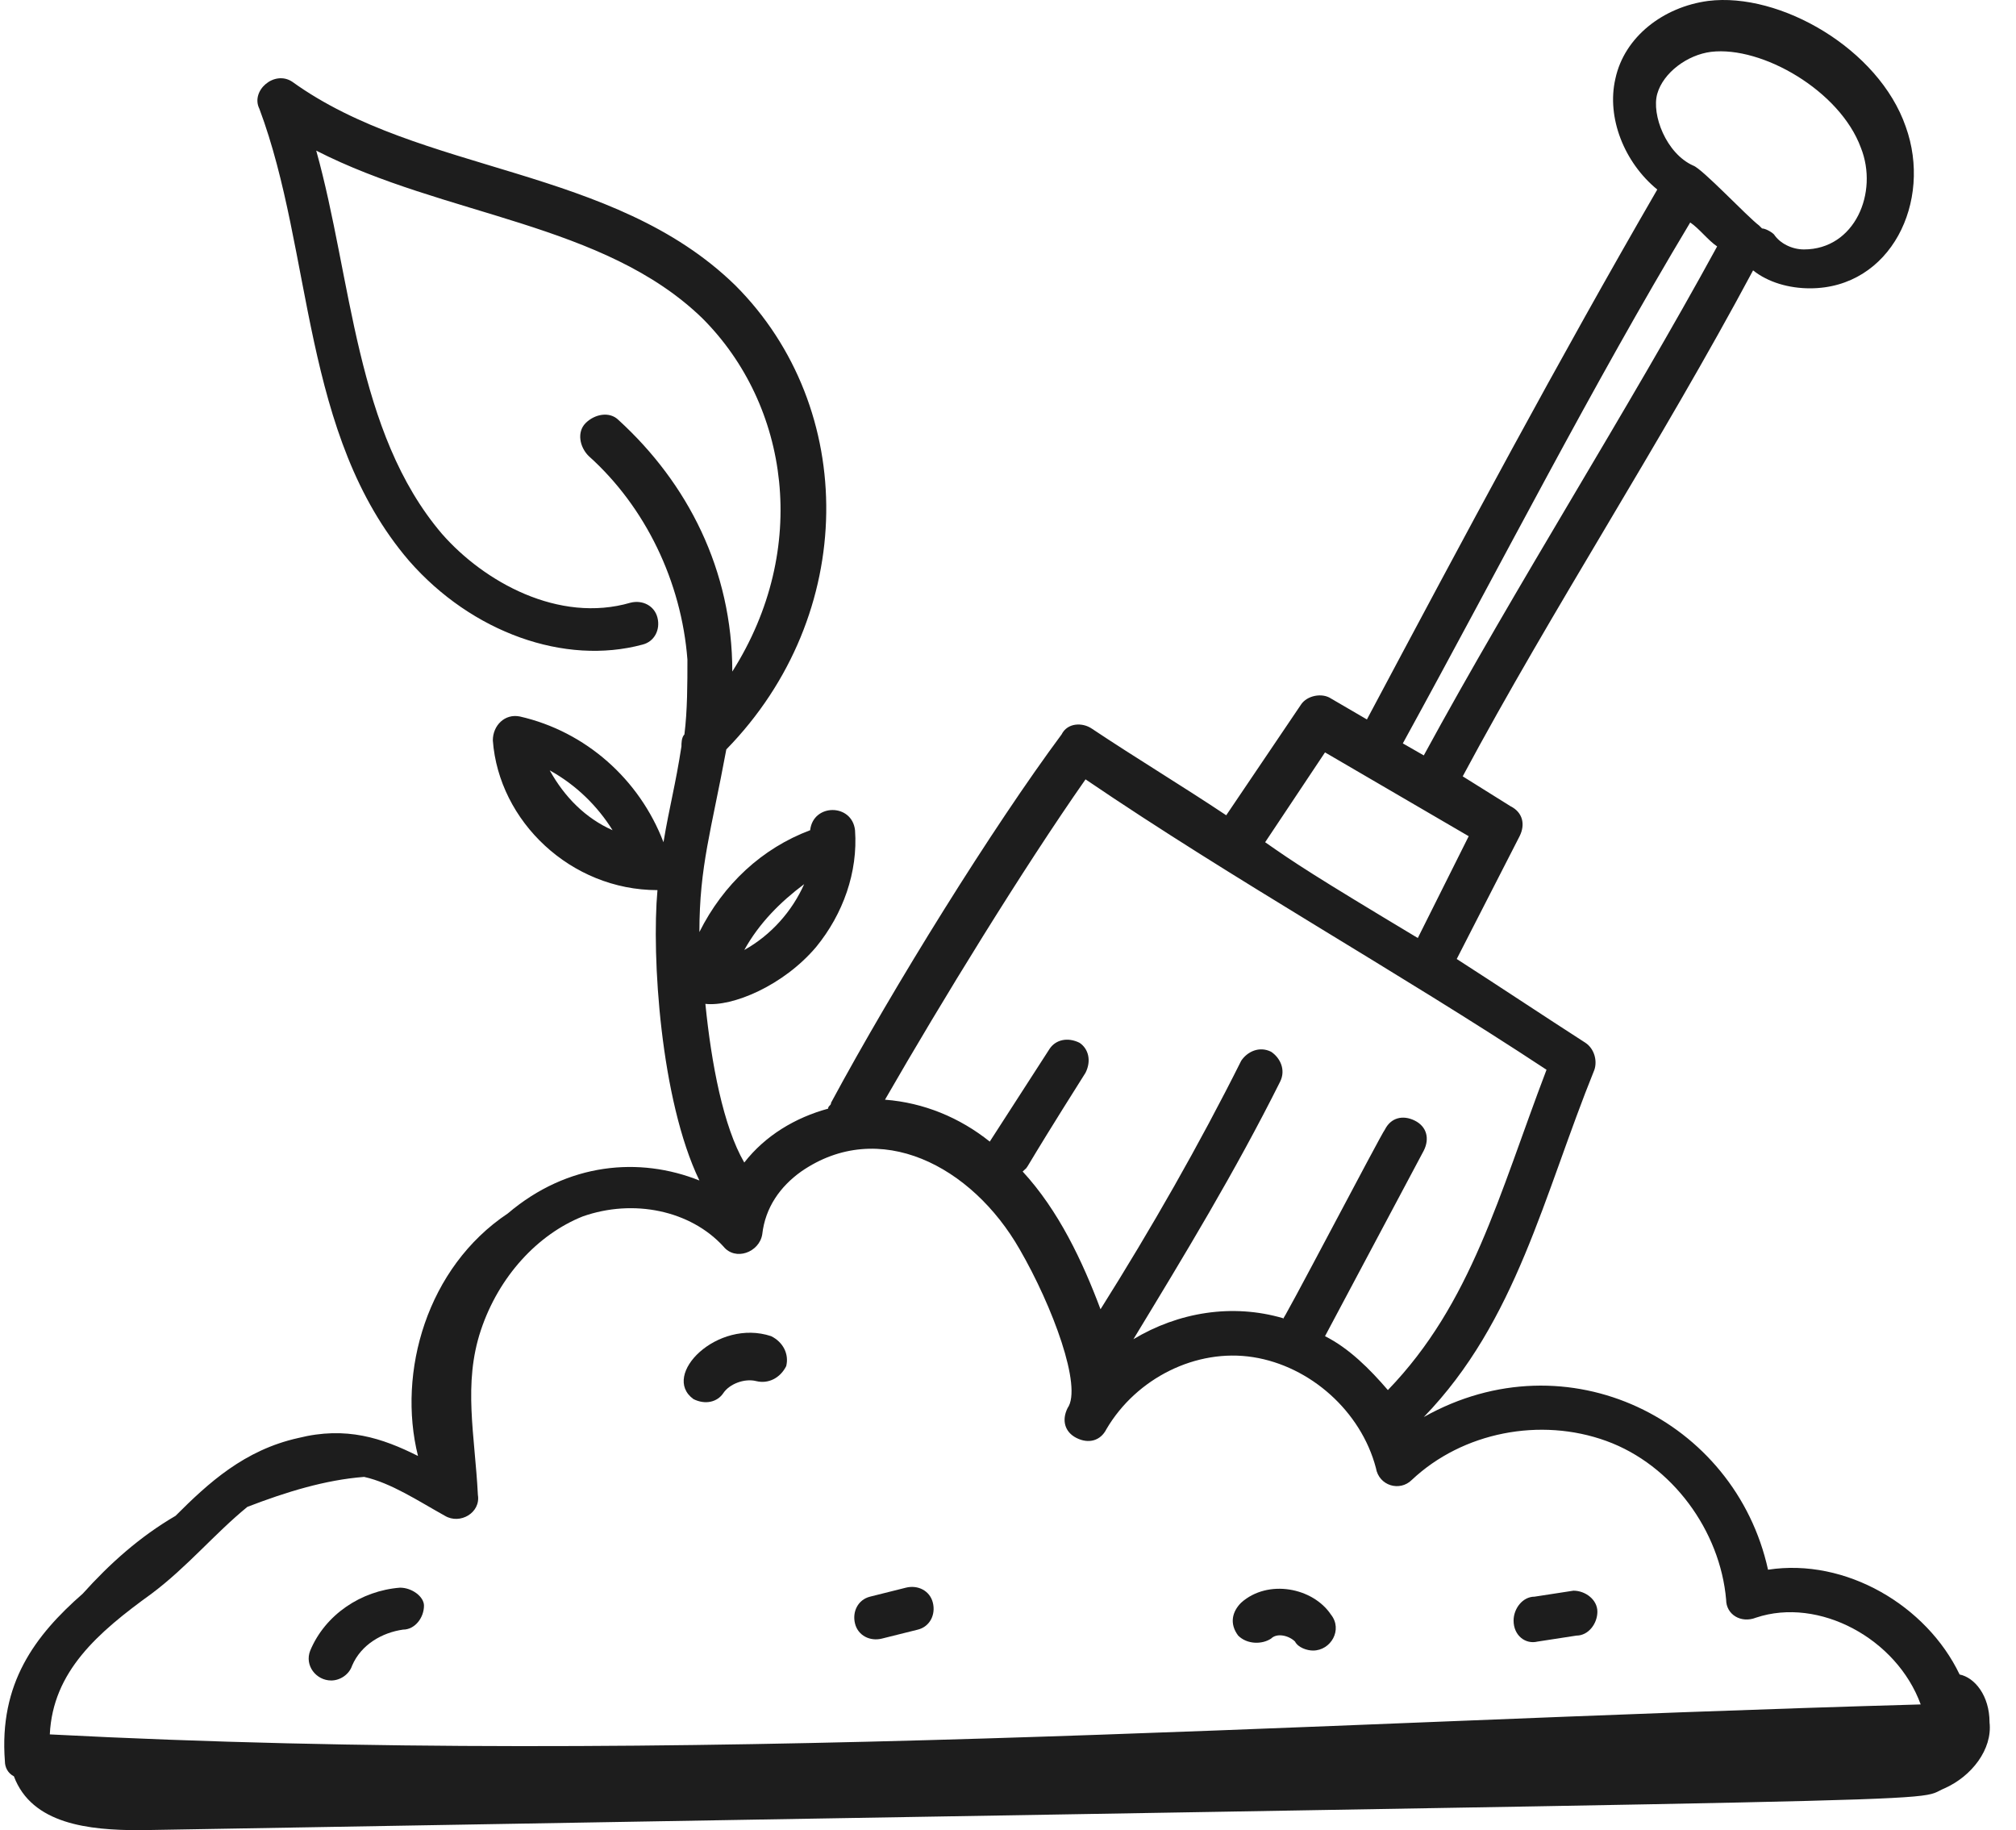 <?xml version="1.0" encoding="utf-8"?><svg width="65" height="59" viewBox="0 0 65 59" fill="none" xmlns="http://www.w3.org/2000/svg">
<path d="M12.898 51.182C11.644 51.279 10.486 52.051 10.003 53.209C9.81 53.692 10.196 54.174 10.678 54.174C10.968 54.174 11.258 53.981 11.354 53.692C11.644 53.016 12.319 52.63 12.995 52.534C13.381 52.534 13.67 52.148 13.67 51.761C13.67 51.472 13.284 51.182 12.898 51.182Z" fill="#1D1D1D"/>
<path d="M22.357 45.102C22.743 45.295 23.129 45.199 23.322 44.909C23.515 44.619 23.997 44.426 24.383 44.523C24.77 44.619 25.155 44.426 25.349 44.04C25.445 43.654 25.252 43.268 24.866 43.075C23.129 42.496 21.295 44.33 22.357 45.102Z" fill="#1D1D1D"/>
<path d="M40.983 52.823C41.176 52.63 41.562 52.727 41.755 52.92C41.852 53.113 42.141 53.209 42.334 53.209C42.913 53.209 43.299 52.534 42.913 52.051C42.334 51.182 40.886 50.893 40.018 51.665C39.728 51.955 39.632 52.341 39.921 52.727C40.211 53.016 40.694 53.016 40.983 52.823Z" fill="#1D1D1D"/>
<path d="M28.437 52.823L29.595 52.534C29.981 52.437 30.174 52.051 30.077 51.665C29.981 51.279 29.595 51.086 29.209 51.182L28.051 51.472C27.665 51.569 27.471 51.955 27.568 52.341C27.665 52.727 28.051 52.92 28.437 52.823Z" fill="#1D1D1D"/>
<path d="M49.573 52.92L50.828 52.727C51.214 52.727 51.503 52.341 51.503 51.955C51.503 51.569 51.117 51.279 50.731 51.279L49.477 51.472C49.091 51.472 48.801 51.858 48.801 52.244C48.801 52.727 49.187 53.016 49.573 52.92Z" fill="#1D1D1D"/>
<path d="M63.182 53.981C62.12 51.761 59.514 50.217 57.005 50.603C55.944 45.778 50.539 43.075 45.906 45.681C48.898 42.593 49.767 38.539 51.407 34.486C51.504 34.196 51.407 33.81 51.118 33.617C49.767 32.748 48.319 31.783 46.968 30.915L48.995 26.957C49.188 26.571 49.091 26.185 48.705 25.992L47.161 25.027C50.056 19.622 53.531 14.314 56.523 8.716C57.005 9.102 57.681 9.295 58.356 9.295C60.962 9.295 62.313 6.497 61.445 4.084C60.576 1.574 57.391 -0.259 55.075 0.03C53.627 0.223 52.372 1.188 52.083 2.539C51.793 3.794 52.372 5.242 53.434 6.11C50.249 11.612 47.257 17.209 44.072 23.193L42.914 22.518C42.625 22.325 42.142 22.421 41.949 22.711L39.536 26.282C38.088 25.317 36.641 24.448 35.193 23.483C34.904 23.29 34.421 23.29 34.228 23.676C32.008 26.668 28.823 31.783 26.796 35.547C26.796 35.644 26.7 35.644 26.7 35.74C25.638 36.03 24.673 36.609 23.997 37.477C23.322 36.319 22.936 34.292 22.743 32.362C23.611 32.459 25.252 31.783 26.314 30.528C27.182 29.467 27.665 28.116 27.568 26.764C27.472 25.896 26.217 25.896 26.121 26.764C24.576 27.343 23.322 28.502 22.55 30.046C22.55 27.923 22.936 26.764 23.418 24.159C27.665 19.815 27.665 13.156 23.708 9.199C19.751 5.338 13.574 5.628 9.424 2.636C8.845 2.25 8.073 2.925 8.362 3.505C10.099 8.137 9.713 14.025 13.188 18.078C15.215 20.395 18.207 21.456 20.716 20.78C21.102 20.684 21.295 20.298 21.198 19.912C21.102 19.526 20.716 19.333 20.33 19.429C18.014 20.105 15.601 18.754 14.249 17.209C11.451 13.928 11.354 9.006 10.196 4.856C14.346 6.979 19.461 7.172 22.646 10.261C25.445 13.059 26.121 17.692 23.611 21.649C23.611 18.368 22.164 15.569 19.944 13.542C19.654 13.252 19.172 13.349 18.882 13.639C18.593 13.928 18.689 14.411 18.979 14.7C20.812 16.341 21.971 18.754 22.164 21.263C22.164 22.035 22.164 22.904 22.067 23.676C21.971 23.773 21.971 23.965 21.971 24.062C21.778 25.317 21.585 25.992 21.392 27.151C20.619 25.124 18.882 23.579 16.759 23.097C16.276 23 15.89 23.386 15.89 23.869C16.083 26.475 18.4 28.695 21.198 28.695C21.006 30.818 21.295 35.451 22.55 38.056C20.619 37.284 18.303 37.477 16.373 39.118C13.767 40.855 12.802 44.233 13.477 46.936C12.319 46.357 11.161 45.971 9.617 46.357C7.88 46.743 6.721 47.804 5.66 48.866C4.502 49.542 3.536 50.41 2.668 51.375C1.124 52.727 -0.035 54.271 0.158 56.78C0.158 56.973 0.255 57.166 0.448 57.263C1.027 58.807 2.861 59 4.502 59C65.595 57.938 61.541 58.131 62.699 57.649C63.568 57.263 64.244 56.394 64.147 55.526C64.147 54.657 63.665 54.078 63.182 53.981ZM25.928 28.502C25.542 29.37 24.866 30.142 23.997 30.625C24.48 29.756 25.156 29.081 25.928 28.502ZM17.724 24.834C18.593 25.317 19.268 25.992 19.751 26.764C18.882 26.378 18.207 25.703 17.724 24.834ZM53.434 3.022C53.627 2.346 54.399 1.767 55.171 1.671C56.812 1.478 59.321 2.925 59.997 4.759C60.576 6.207 59.804 8.041 58.163 8.041C57.777 8.041 57.391 7.848 57.198 7.558C57.102 7.462 56.909 7.365 56.812 7.365L56.716 7.269C56.33 6.979 54.882 5.435 54.592 5.338C53.724 4.952 53.241 3.698 53.434 3.022ZM54.496 7.172C54.785 7.365 55.075 7.751 55.364 7.944C52.469 13.252 48.898 18.85 45.906 24.352L45.23 23.965C48.512 17.982 51.311 12.48 54.496 7.172ZM42.721 24.255L47.354 26.957L45.713 30.239C42.335 28.212 41.756 27.826 40.791 27.151L42.721 24.255ZM35 25.124C39.826 28.405 45.037 31.301 49.863 34.486C48.319 38.539 47.45 42.014 44.748 44.812C44.169 44.137 43.493 43.461 42.721 43.075L45.906 37.091C46.099 36.705 46.002 36.319 45.617 36.126C45.23 35.933 44.844 36.03 44.651 36.416C44.555 36.512 41.177 42.979 41.37 42.496C39.729 42.014 37.992 42.303 36.544 43.172C38.185 40.469 39.826 37.767 41.273 34.872C41.466 34.486 41.273 34.099 40.984 33.906C40.598 33.713 40.212 33.906 40.019 34.196C38.667 36.898 37.123 39.601 35.483 42.207C34.904 40.662 34.131 39.022 32.973 37.767C33.263 37.477 32.684 38.249 35 34.582C35.193 34.196 35.096 33.81 34.807 33.617C34.421 33.424 34.035 33.52 33.842 33.81L31.912 36.802C30.946 36.03 29.788 35.547 28.534 35.451C30.367 32.266 32.973 28.019 35 25.124ZM25.831 37.767C28.34 36.03 31.332 37.574 32.877 40.276C33.938 42.11 34.904 44.716 34.421 45.392C34.228 45.778 34.324 46.164 34.71 46.357C35.096 46.55 35.483 46.453 35.676 46.067C36.641 44.426 38.571 43.461 40.405 43.751C42.239 44.04 43.879 45.488 44.362 47.322C44.458 47.901 45.134 48.094 45.52 47.708C47.161 46.164 49.67 45.681 51.793 46.453C53.917 47.225 55.461 49.349 55.654 51.568C55.654 52.051 56.136 52.34 56.619 52.148C58.646 51.472 61.155 52.823 61.927 54.946C41.37 55.526 22.067 56.973 1.606 55.912C1.703 53.885 3.15 52.63 4.888 51.375C6.046 50.507 6.914 49.445 7.976 48.577C9.231 48.094 10.486 47.708 11.74 47.611C12.609 47.804 13.477 48.383 14.346 48.866C14.829 49.156 15.504 48.77 15.408 48.191C15.311 46.26 14.925 44.619 15.504 42.882C16.083 41.145 17.338 39.794 18.786 39.215C20.426 38.636 22.26 39.022 23.322 40.18C23.708 40.662 24.48 40.373 24.576 39.794C24.673 38.925 25.156 38.249 25.831 37.767Z" fill="#1D1D1D"/>
</svg>
